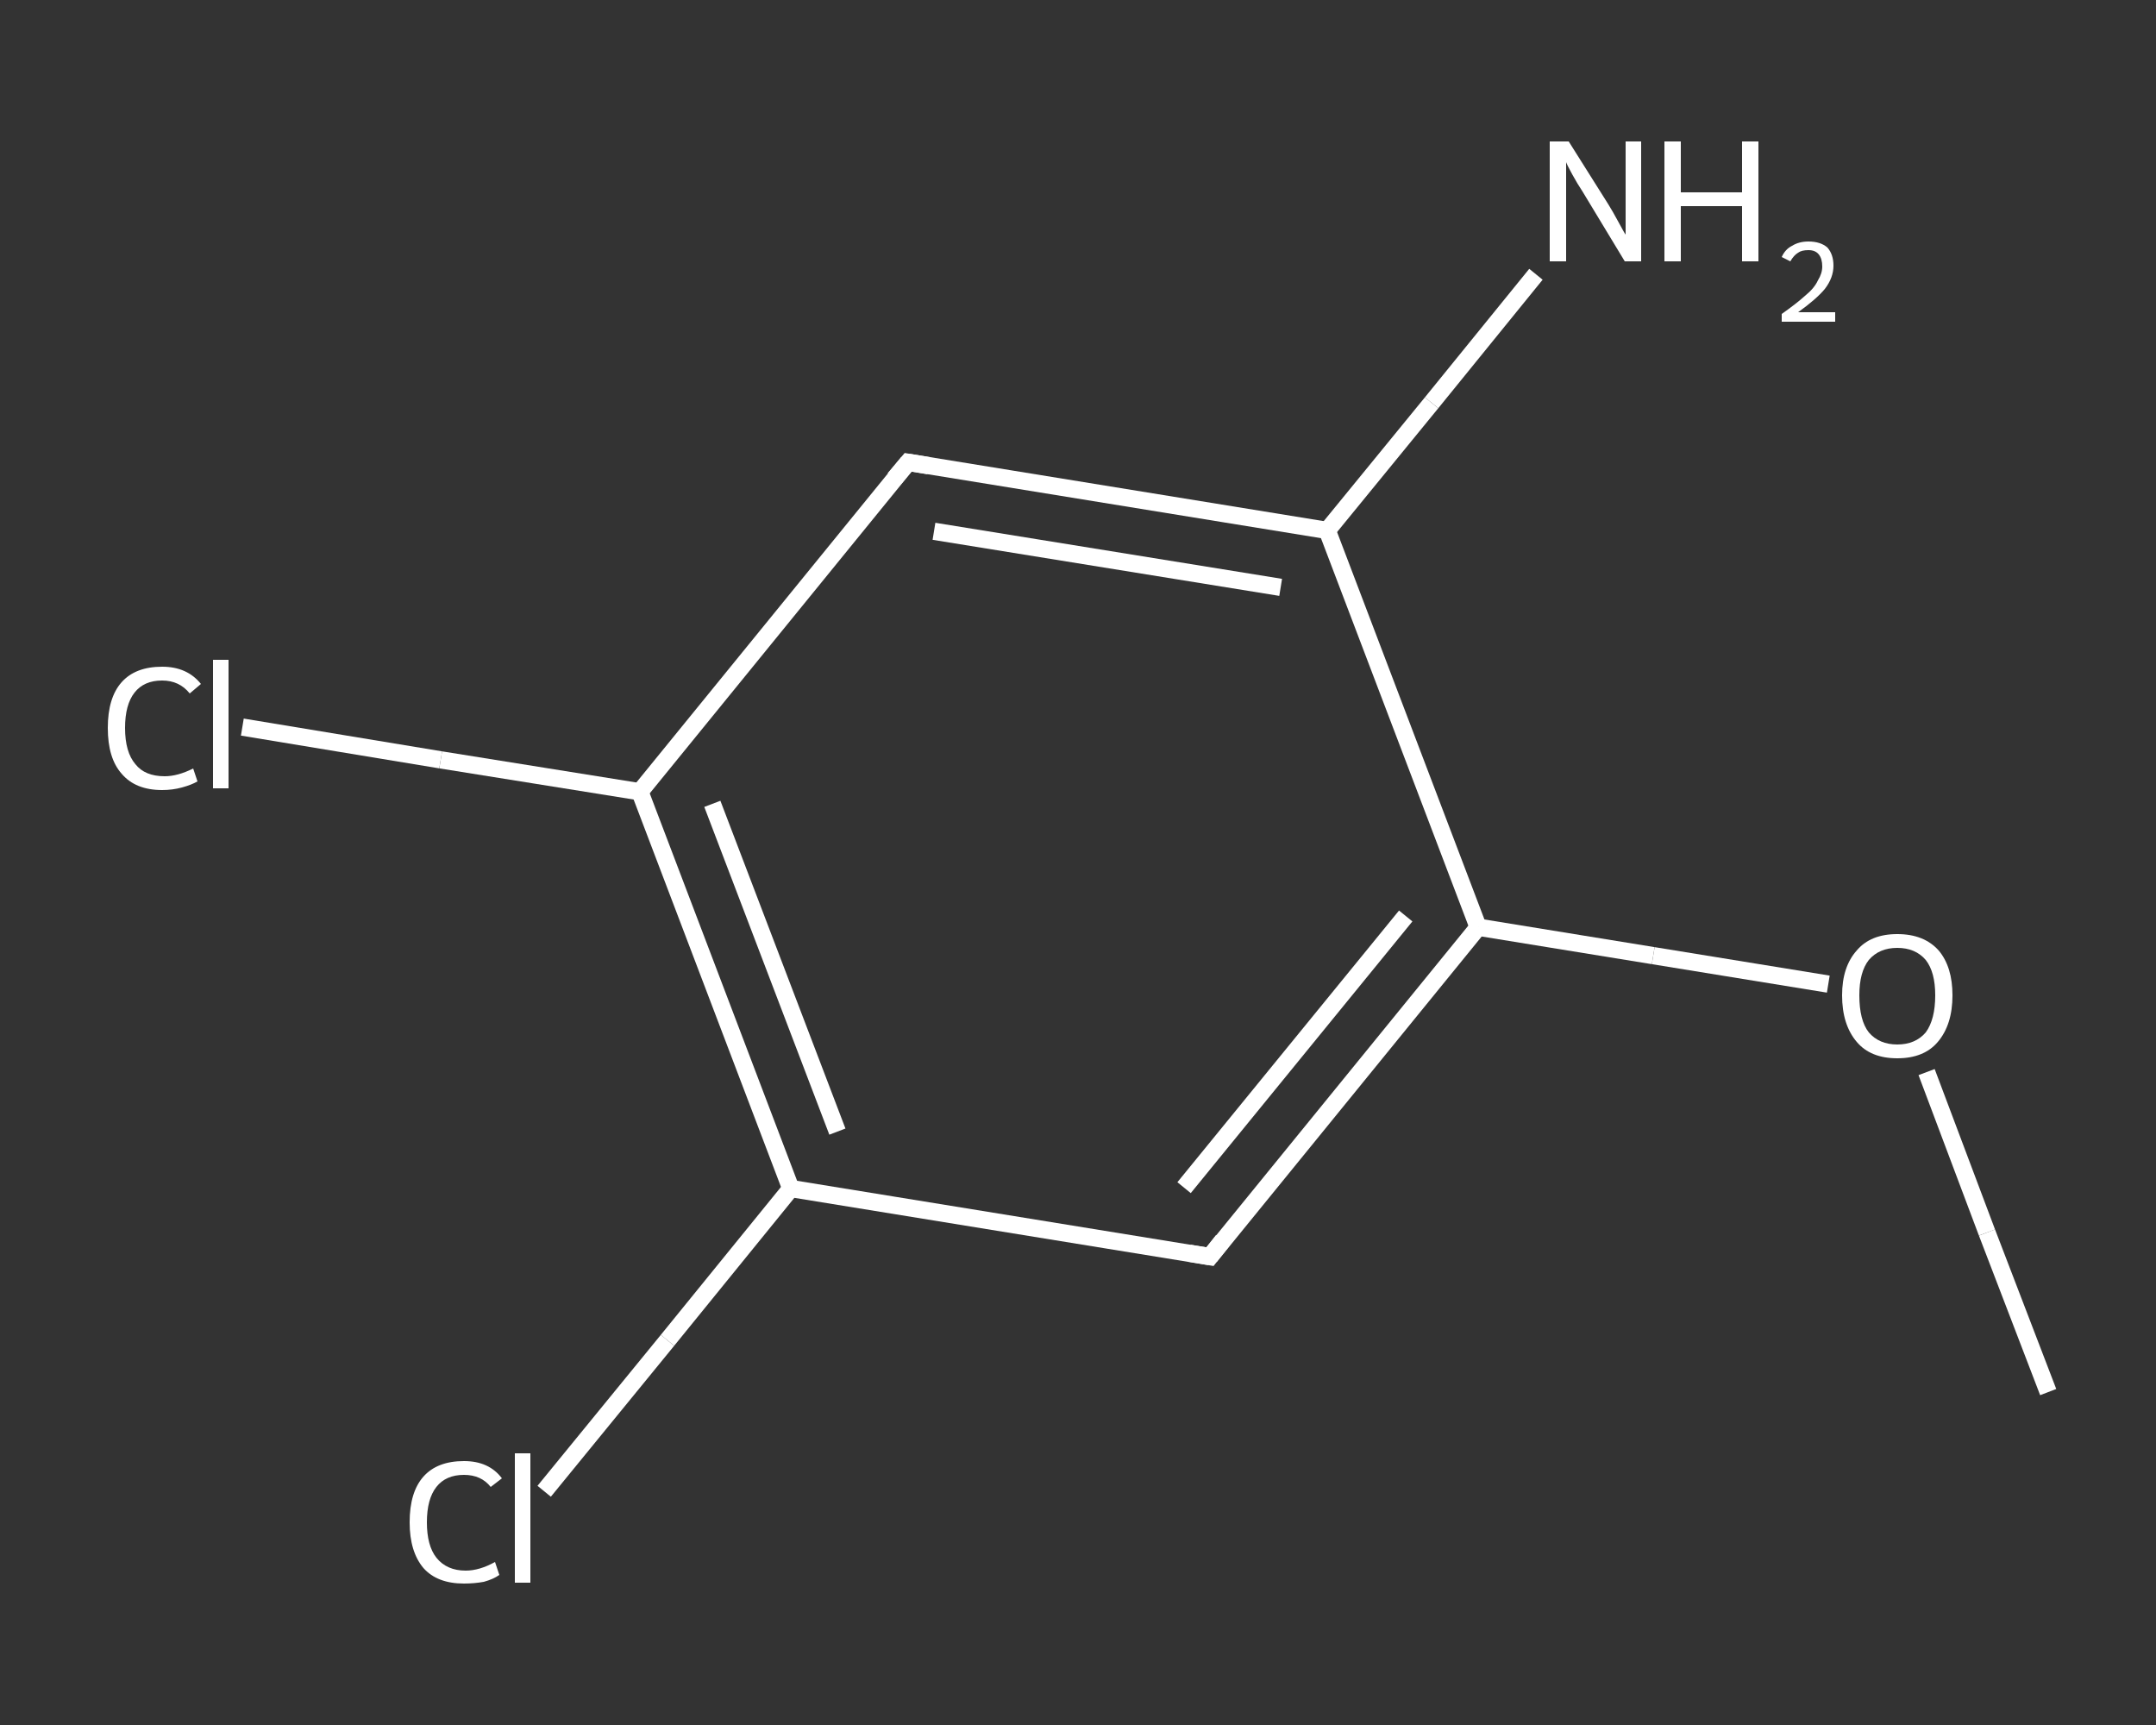 <?xml version='1.0' encoding='iso-8859-1'?>
<svg version='1.1' baseProfile='full'
              xmlns='http://www.w3.org/2000/svg'
                      xmlns:rdkit='http://www.rdkit.org/xml'
                      xmlns:xlink='http://www.w3.org/1999/xlink'
                  xml:space='preserve'
width='250px' height='200px' viewBox='0 0 250 200'>
<rect x="0" y="0" width="250" height="200" fill="#333333" stroke="none"/>
<!-- END OF HEADER -->
<rect style='opacity:1.0;fill:transparent;stroke:none' width='250.0' height='200.0' x='0.0' y='0.0'> </rect>
<path class='bond-0 atom-0 atom-1' d='M 237.5,161.4 L 230.4,142.9' style='fill:none;fill-rule:evenodd;stroke:#FFFFFF;stroke-width:2.0px;stroke-linecap:butt;stroke-linejoin:miter;stroke-opacity:1' />
<path class='bond-0 atom-0 atom-1' d='M 230.4,142.9 L 223.4,124.3' style='fill:none;fill-rule:evenodd;stroke:#FFFFFF;stroke-width:2.0px;stroke-linecap:butt;stroke-linejoin:miter;stroke-opacity:1' />
<path class='bond-1 atom-1 atom-2' d='M 212.0,114.1 L 191.7,110.8' style='fill:none;fill-rule:evenodd;stroke:#FFFFFF;stroke-width:2.0px;stroke-linecap:butt;stroke-linejoin:miter;stroke-opacity:1' />
<path class='bond-1 atom-1 atom-2' d='M 191.7,110.8 L 171.4,107.5' style='fill:none;fill-rule:evenodd;stroke:#FFFFFF;stroke-width:2.0px;stroke-linecap:butt;stroke-linejoin:miter;stroke-opacity:1' />
<path class='bond-2 atom-2 atom-3' d='M 171.4,107.5 L 140.3,145.7' style='fill:none;fill-rule:evenodd;stroke:#FFFFFF;stroke-width:2.0px;stroke-linecap:butt;stroke-linejoin:miter;stroke-opacity:1' />
<path class='bond-2 atom-2 atom-3' d='M 163.0,106.2 L 137.3,137.7' style='fill:none;fill-rule:evenodd;stroke:#FFFFFF;stroke-width:2.0px;stroke-linecap:butt;stroke-linejoin:miter;stroke-opacity:1' />
<path class='bond-3 atom-3 atom-4' d='M 140.3,145.7 L 91.7,137.8' style='fill:none;fill-rule:evenodd;stroke:#FFFFFF;stroke-width:2.0px;stroke-linecap:butt;stroke-linejoin:miter;stroke-opacity:1' />
<path class='bond-4 atom-4 atom-5' d='M 91.7,137.8 L 77.4,155.4' style='fill:none;fill-rule:evenodd;stroke:#FFFFFF;stroke-width:2.0px;stroke-linecap:butt;stroke-linejoin:miter;stroke-opacity:1' />
<path class='bond-4 atom-4 atom-5' d='M 77.4,155.4 L 63.1,172.9' style='fill:none;fill-rule:evenodd;stroke:#FFFFFF;stroke-width:2.0px;stroke-linecap:butt;stroke-linejoin:miter;stroke-opacity:1' />
<path class='bond-5 atom-4 atom-6' d='M 91.7,137.8 L 74.2,91.8' style='fill:none;fill-rule:evenodd;stroke:#FFFFFF;stroke-width:2.0px;stroke-linecap:butt;stroke-linejoin:miter;stroke-opacity:1' />
<path class='bond-5 atom-4 atom-6' d='M 97.1,131.2 L 82.6,93.2' style='fill:none;fill-rule:evenodd;stroke:#FFFFFF;stroke-width:2.0px;stroke-linecap:butt;stroke-linejoin:miter;stroke-opacity:1' />
<path class='bond-6 atom-6 atom-7' d='M 74.2,91.8 L 51.1,88.1' style='fill:none;fill-rule:evenodd;stroke:#FFFFFF;stroke-width:2.0px;stroke-linecap:butt;stroke-linejoin:miter;stroke-opacity:1' />
<path class='bond-6 atom-6 atom-7' d='M 51.1,88.1 L 28.1,84.3' style='fill:none;fill-rule:evenodd;stroke:#FFFFFF;stroke-width:2.0px;stroke-linecap:butt;stroke-linejoin:miter;stroke-opacity:1' />
<path class='bond-7 atom-6 atom-8' d='M 74.2,91.8 L 105.3,53.6' style='fill:none;fill-rule:evenodd;stroke:#FFFFFF;stroke-width:2.0px;stroke-linecap:butt;stroke-linejoin:miter;stroke-opacity:1' />
<path class='bond-8 atom-8 atom-9' d='M 105.3,53.6 L 153.9,61.5' style='fill:none;fill-rule:evenodd;stroke:#FFFFFF;stroke-width:2.0px;stroke-linecap:butt;stroke-linejoin:miter;stroke-opacity:1' />
<path class='bond-8 atom-8 atom-9' d='M 108.3,61.6 L 148.5,68.1' style='fill:none;fill-rule:evenodd;stroke:#FFFFFF;stroke-width:2.0px;stroke-linecap:butt;stroke-linejoin:miter;stroke-opacity:1' />
<path class='bond-9 atom-9 atom-10' d='M 153.9,61.5 L 166.0,46.7' style='fill:none;fill-rule:evenodd;stroke:#FFFFFF;stroke-width:2.0px;stroke-linecap:butt;stroke-linejoin:miter;stroke-opacity:1' />
<path class='bond-9 atom-9 atom-10' d='M 166.0,46.7 L 178.1,31.8' style='fill:none;fill-rule:evenodd;stroke:#FFFFFF;stroke-width:2.0px;stroke-linecap:butt;stroke-linejoin:miter;stroke-opacity:1' />
<path class='bond-10 atom-9 atom-2' d='M 153.9,61.5 L 171.4,107.5' style='fill:none;fill-rule:evenodd;stroke:#FFFFFF;stroke-width:2.0px;stroke-linecap:butt;stroke-linejoin:miter;stroke-opacity:1' />
<path d='M 141.8,143.8 L 140.3,145.7 L 137.9,145.3' style='fill:none;stroke:#FFFFFF;stroke-width:2.0px;stroke-linecap:butt;stroke-linejoin:miter;stroke-opacity:1;' />
<path d='M 103.7,55.5 L 105.3,53.6 L 107.7,54.0' style='fill:none;stroke:#FFFFFF;stroke-width:2.0px;stroke-linecap:butt;stroke-linejoin:miter;stroke-opacity:1;' />
<path class='atom-1' d='M 213.6 115.4
Q 213.6 112.1, 215.3 110.2
Q 216.9 108.3, 220.0 108.3
Q 223.1 108.3, 224.8 110.2
Q 226.4 112.1, 226.4 115.4
Q 226.4 118.8, 224.7 120.8
Q 223.1 122.7, 220.0 122.7
Q 216.9 122.7, 215.3 120.8
Q 213.6 118.8, 213.6 115.4
M 220.0 121.1
Q 222.1 121.1, 223.3 119.7
Q 224.4 118.2, 224.4 115.4
Q 224.4 112.7, 223.3 111.3
Q 222.1 109.9, 220.0 109.9
Q 217.9 109.9, 216.7 111.3
Q 215.6 112.7, 215.6 115.4
Q 215.6 118.3, 216.7 119.7
Q 217.9 121.1, 220.0 121.1
' fill='#FFFFFF'/>
<path class='atom-5' d='M 47.5 176.5
Q 47.5 173.0, 49.1 171.2
Q 50.7 169.4, 53.8 169.4
Q 56.7 169.4, 58.2 171.4
L 56.9 172.4
Q 55.8 171.0, 53.8 171.0
Q 51.7 171.0, 50.6 172.4
Q 49.5 173.8, 49.5 176.5
Q 49.5 179.2, 50.6 180.6
Q 51.8 182.1, 54.0 182.1
Q 55.6 182.1, 57.4 181.1
L 57.9 182.6
Q 57.2 183.1, 56.1 183.4
Q 55.0 183.6, 53.8 183.6
Q 50.7 183.6, 49.1 181.8
Q 47.5 179.9, 47.5 176.5
' fill='#FFFFFF'/>
<path class='atom-5' d='M 59.7 168.5
L 61.5 168.5
L 61.5 183.5
L 59.7 183.5
L 59.7 168.5
' fill='#FFFFFF'/>
<path class='atom-7' d='M 12.5 84.4
Q 12.5 80.9, 14.1 79.1
Q 15.7 77.3, 18.8 77.3
Q 21.7 77.3, 23.3 79.3
L 22.0 80.4
Q 20.8 78.9, 18.8 78.9
Q 16.7 78.9, 15.6 80.3
Q 14.5 81.7, 14.5 84.4
Q 14.5 87.2, 15.7 88.6
Q 16.8 90.0, 19.1 90.0
Q 20.6 90.0, 22.4 89.1
L 22.9 90.6
Q 22.2 91.0, 21.1 91.3
Q 20.0 91.6, 18.8 91.6
Q 15.7 91.6, 14.1 89.7
Q 12.5 87.9, 12.5 84.4
' fill='#FFFFFF'/>
<path class='atom-7' d='M 24.7 76.5
L 26.5 76.5
L 26.5 91.4
L 24.7 91.4
L 24.7 76.5
' fill='#FFFFFF'/>
<path class='atom-10' d='M 181.9 16.4
L 186.5 23.7
Q 187.0 24.5, 187.7 25.8
Q 188.4 27.1, 188.5 27.2
L 188.5 16.4
L 190.3 16.4
L 190.3 30.3
L 188.4 30.3
L 183.5 22.2
Q 182.9 21.3, 182.3 20.2
Q 181.7 19.1, 181.6 18.8
L 181.6 30.3
L 179.7 30.3
L 179.7 16.4
L 181.9 16.4
' fill='#FFFFFF'/>
<path class='atom-10' d='M 193.0 16.4
L 194.9 16.4
L 194.9 22.3
L 202.0 22.3
L 202.0 16.4
L 203.9 16.4
L 203.9 30.3
L 202.0 30.3
L 202.0 23.9
L 194.9 23.9
L 194.9 30.3
L 193.0 30.3
L 193.0 16.4
' fill='#FFFFFF'/>
<path class='atom-10' d='M 206.6 29.8
Q 207.0 28.9, 207.8 28.5
Q 208.6 28.0, 209.7 28.0
Q 211.1 28.0, 211.9 28.7
Q 212.6 29.5, 212.6 30.8
Q 212.6 32.2, 211.6 33.5
Q 210.6 34.7, 208.5 36.2
L 212.8 36.2
L 212.8 37.3
L 206.6 37.3
L 206.6 36.4
Q 208.3 35.2, 209.3 34.3
Q 210.4 33.4, 210.8 32.5
Q 211.3 31.7, 211.3 30.9
Q 211.3 30.0, 210.9 29.5
Q 210.5 29.0, 209.7 29.0
Q 208.9 29.0, 208.5 29.3
Q 208.0 29.6, 207.6 30.3
L 206.6 29.8
' fill='#FFFFFF'/>
</svg>
